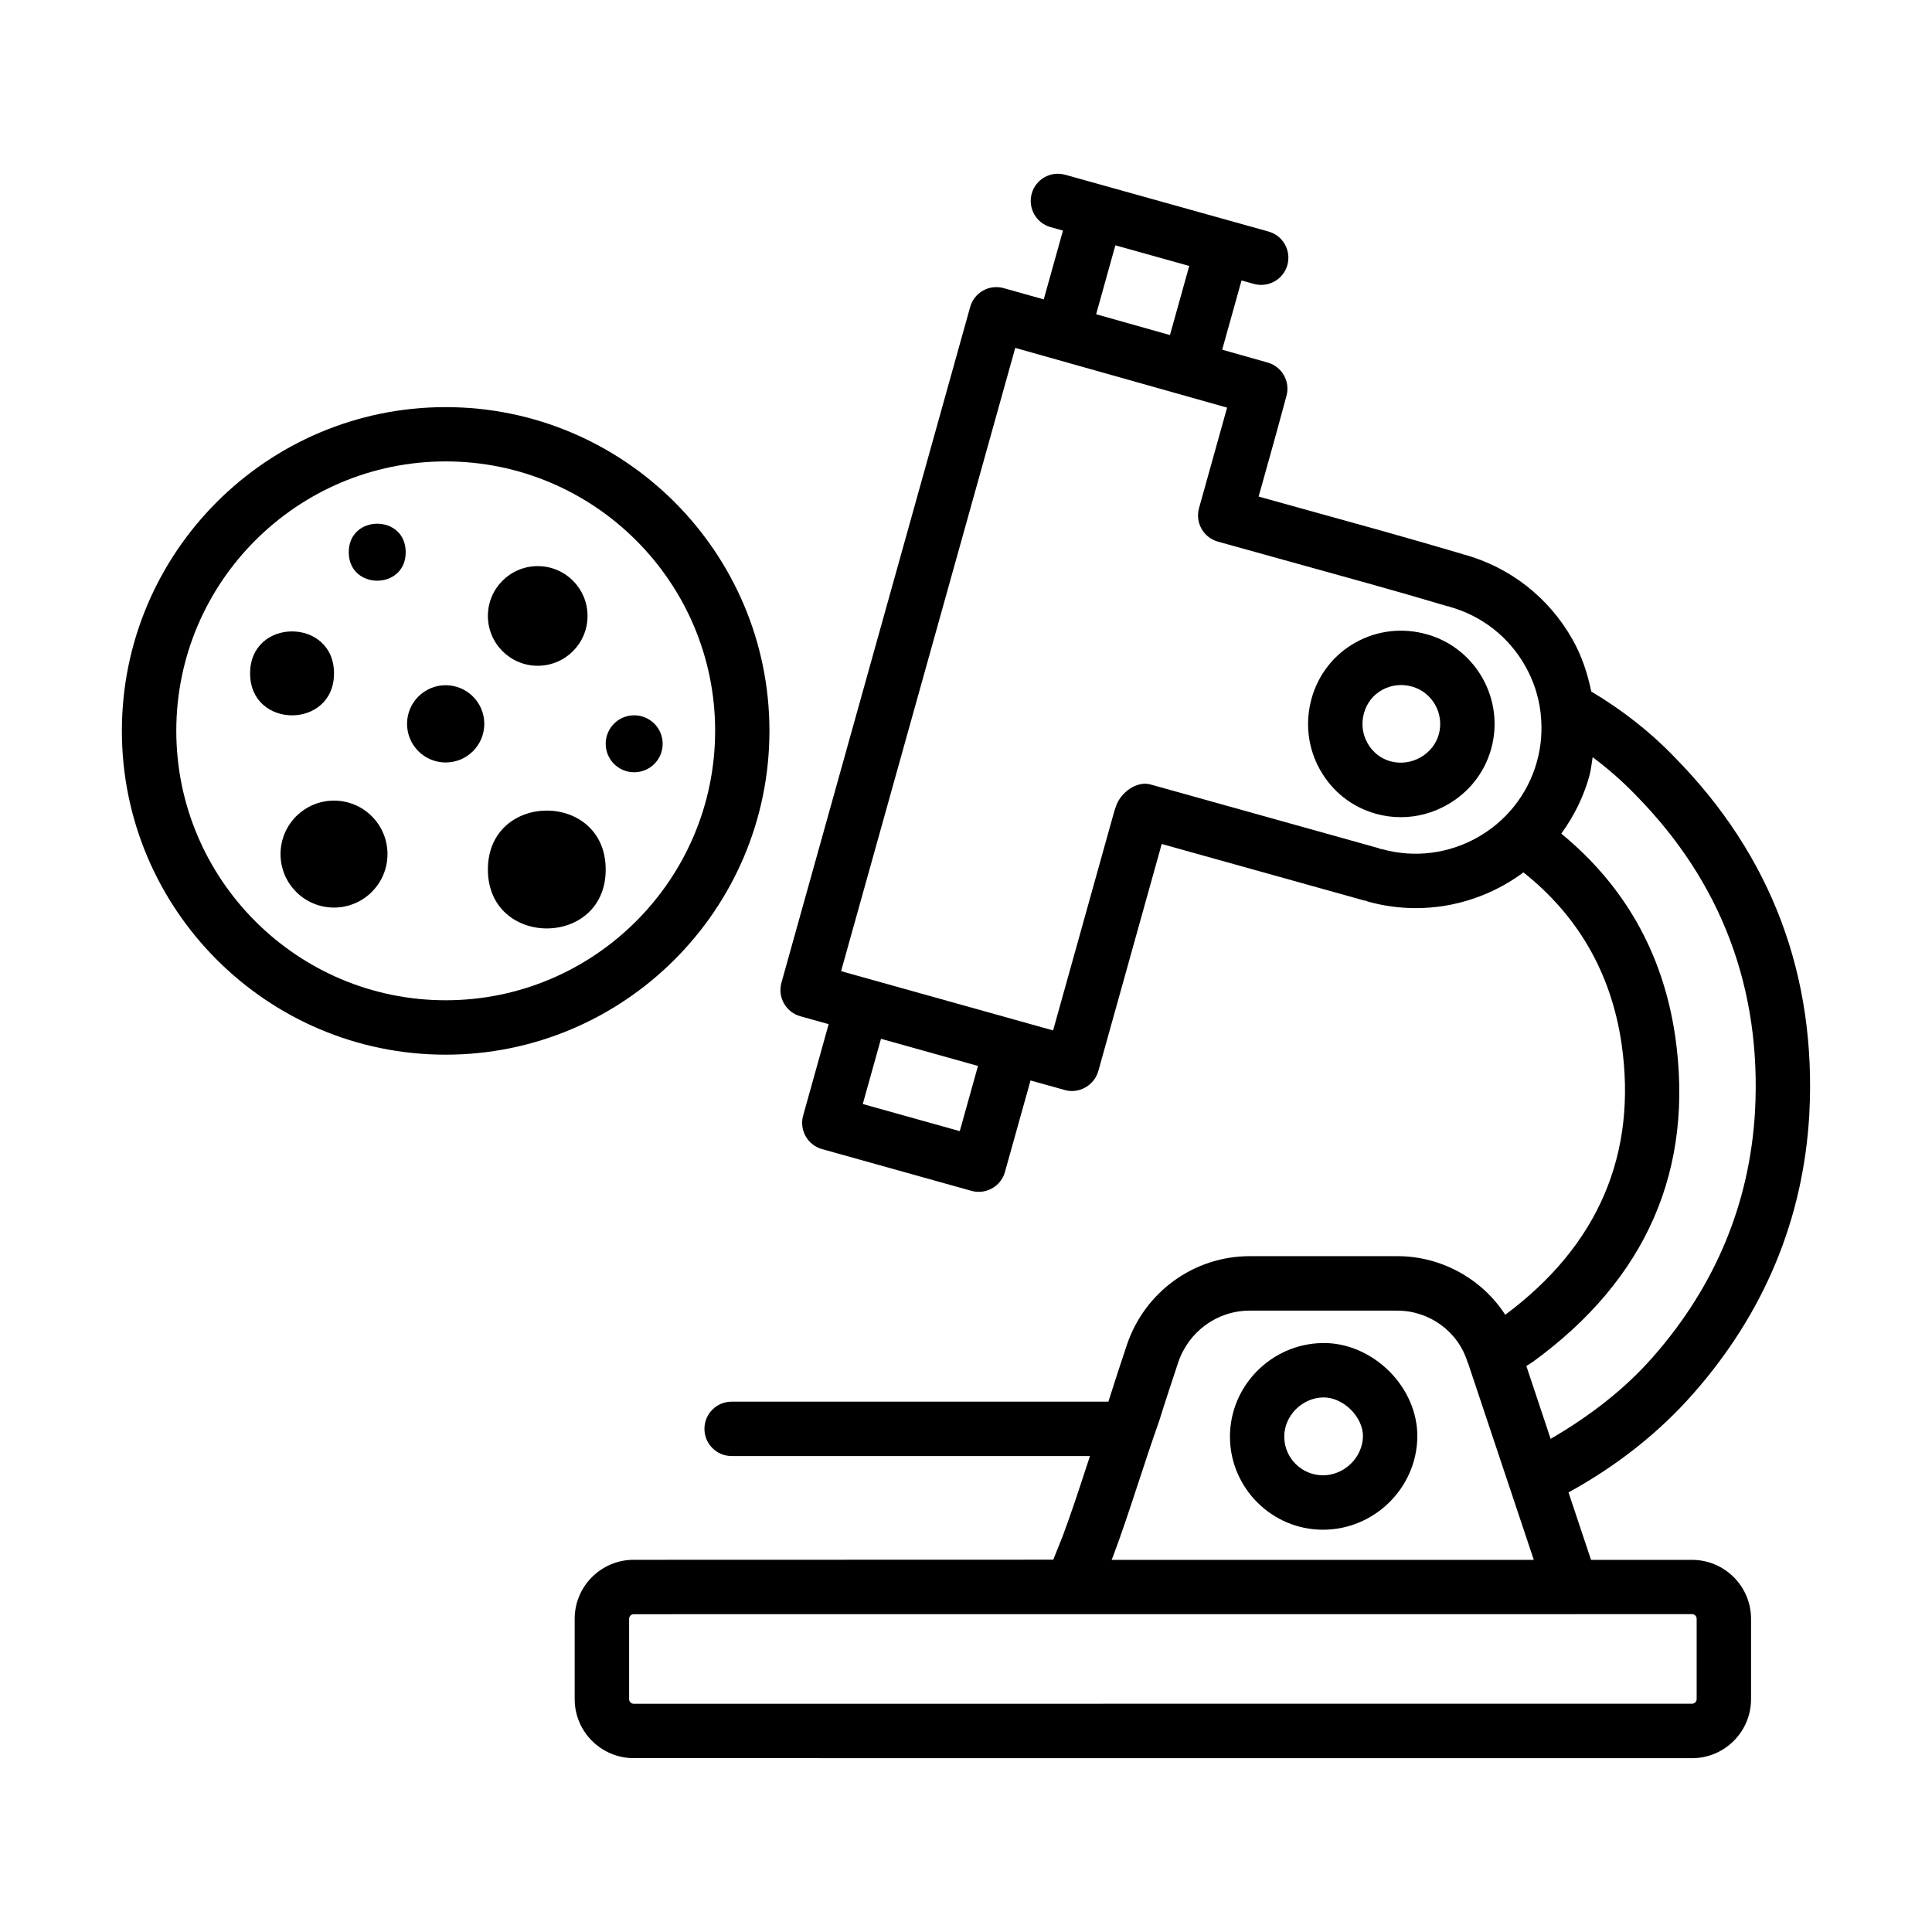<?xml version="1.0" encoding="UTF-8"?> <svg xmlns="http://www.w3.org/2000/svg" width="128pt" height="128pt" version="1.1" viewBox="0 0 128 128"><path d="m112.22 92.289c4.684-5.336 7.258-11.547 7.652-18.469 0.484-9.172-2.508-17.121-8.887-23.613-1.703-1.777-3.582-3.215-5.559-4.391-0.246-1.188-0.625-2.356-1.238-3.441-1.566-2.777-4.117-4.781-7.188-5.637-0.016-0.004-0.031 0-0.051-0.004-0.016-0.004-0.027-0.016-0.043-0.023-1.754-0.52-3.516-1.023-5.281-1.523l-8.238-2.289 0.434-1.551c0.477-1.707 0.957-3.414 1.414-5.129 0.254-0.953-0.301-1.934-1.25-2.199l-3.012-0.852 1.281-4.586 0.816 0.227c0.164 0.047 0.324 0.066 0.488 0.066 0.789 0 1.512-0.52 1.734-1.316 0.266-0.961-0.293-1.953-1.25-2.219l-13.469-3.762c-0.961-0.266-1.953 0.289-2.219 1.25s0.293 1.953 1.25 2.219l0.82 0.23-1.273 4.559-2.652-0.746c-0.461-0.129-0.957-0.074-1.371 0.164-0.418 0.234-0.727 0.629-0.852 1.086l-12.504 44.77c-0.266 0.957 0.293 1.949 1.25 2.219l1.879 0.523-1.691 6.059c-0.266 0.957 0.293 1.949 1.25 2.219l9.898 2.766c0.164 0.047 0.324 0.066 0.488 0.066 0.789 0 1.512-0.52 1.734-1.316l1.695-6.062 2.387 0.664c0.117 0.023 0.234 0.035 0.352 0.035 0.797 0 1.531-0.535 1.754-1.328l4.199-15.039 13.434 3.75c0.031 0.012 0.066 0 0.102 0.008 0.035 0.012 0.059 0.039 0.098 0.051 1.074 0.301 2.148 0.441 3.207 0.441 2.598 0 5.094-0.859 7.125-2.367 3.562 2.828 5.797 6.602 6.496 11.324 1.066 7.344-1.547 13.406-7.703 17.984-1.523-2.359-4.215-3.883-7.141-3.883h-9.785c-3.695 0-6.969 2.371-8.148 5.898-0.422 1.262-0.836 2.527-1.219 3.742h-24.961c-0.996 0-1.801 0.805-1.801 1.801 0 0.996 0.805 1.801 1.801 1.801h23.742c-0.078 0.234-0.16 0.48-0.234 0.711-0.527 1.609-1.016 3.102-1.586 4.629l-0.613 1.527-27.797 0.008c-2.156 0-3.91 1.754-3.91 3.906v5.324c0 2.156 1.754 3.91 3.91 3.91l70.117 0.004c2.156 0 3.91-1.754 3.91-3.91v-5.324c0-2.156-1.754-3.906-3.91-3.906h-6.691l-1.492-4.469c3.172-1.742 5.981-3.938 8.301-6.586zm-48.633-17.348-6.426-1.797 1.207-4.32 6.426 1.797zm10.309-58.688 4.894 1.367-1.277 4.578-4.891-1.379zm17.66 40.004c-0.031-0.012-0.066 0-0.098-0.008-0.039-0.012-0.066-0.043-0.105-0.051l-15.133-4.227c-0.902-0.246-1.961 0.52-2.273 1.418-0.074 0.207-0.137 0.395-0.184 0.578l-3.992 14.301-14.047-3.926 11.539-41.293 14.035 3.957c-0.309 1.125-0.625 2.246-0.941 3.371l-0.918 3.285c-0.129 0.461-0.07 0.953 0.164 1.371 0.234 0.418 0.629 0.723 1.09 0.852l9.965 2.769c1.746 0.488 3.492 0.988 5.231 1.508 0.031 0.008 0.059 0 0.086 0.008 0.023 0.008 0.039 0.023 0.066 0.031 2.144 0.602 3.926 1.996 5.019 3.938 0.539 0.953 0.871 1.984 1.004 3.039 0.008 0.047 0.004 0.094 0.012 0.137 0.113 1.047 0.039 2.113-0.254 3.156-1.234 4.426-5.852 7.016-10.266 5.785zm19.422 12.344c-0.824-5.547-3.422-9.988-7.539-13.371 0.812-1.117 1.457-2.383 1.852-3.789 0.117-0.422 0.156-0.852 0.227-1.277 1 0.754 1.969 1.586 2.887 2.547 5.652 5.758 8.301 12.797 7.871 20.906-0.348 6.094-2.621 11.574-6.766 16.289-1.895 2.16-4.207 3.926-6.777 5.422l-1.609-4.828c0.133-0.086 0.273-0.168 0.41-0.258 7.555-5.488 10.734-12.77 9.445-21.641zm1.43 38.645v5.324c0 0.172-0.137 0.305-0.305 0.305l-70.117 0.004c-0.172 0-0.305-0.137-0.305-0.305v-5.324c0-0.168 0.137-0.305 0.305-0.305l70.117-0.004c0.168 0 0.305 0.137 0.305 0.305zm-38.758-3.906 0.094-0.23c0.602-1.609 1.109-3.148 1.652-4.805 0.422-1.281 0.863-2.633 1.414-4.199 0.398-1.281 0.824-2.559 1.246-3.832 0.688-2.059 2.59-3.441 4.734-3.441h9.785c2.129 0 4.039 1.387 4.656 3.422 0.008 0.023 0.027 0.039 0.035 0.059v0.008l4.352 13.023h-27.969z"></path><path d="m87.594 88.98c-3.402 0.066-6.141 2.879-6.106 6.266 0.039 3.371 2.801 6.102 6.16 6.102h0.023c3.391-0.012 6.184-2.766 6.231-6.141 0.02-1.574-0.66-3.164-1.867-4.363-1.223-1.219-2.867-1.906-4.441-1.863zm0.062 8.762h-0.012c-1.398 0-2.543-1.137-2.559-2.531-0.016-1.398 1.164-2.598 2.574-2.629h0.039c0.613 0 1.281 0.301 1.797 0.809 0.512 0.508 0.809 1.168 0.805 1.762-0.02 1.402-1.23 2.586-2.644 2.59z"></path><path d="m94.551 42.031c-1.602-0.461-3.273-0.27-4.707 0.516-1.441 0.793-2.488 2.109-2.941 3.703v0.004c-0.453 1.605-0.262 3.293 0.551 4.742 0.801 1.434 2.109 2.469 3.688 2.914 0.551 0.156 1.109 0.23 1.668 0.23 1.055 0 2.102-0.273 3.051-0.809 1.449-0.816 2.488-2.129 2.93-3.703 0.914-3.266-0.988-6.676-4.238-7.598zm0.773 6.621c-0.18 0.648-0.613 1.191-1.227 1.535-0.613 0.344-1.316 0.43-1.98 0.25-0.648-0.18-1.184-0.609-1.516-1.203-0.344-0.609-0.426-1.32-0.23-2.004 0.188-0.66 0.617-1.203 1.211-1.527 0.598-0.328 1.301-0.406 1.984-0.211 1.348 0.387 2.133 1.805 1.758 3.16z"></path><path d="m50.977 48.422c0-11.828-9.621-21.449-21.453-21.449-11.828 0-21.449 9.621-21.449 21.449s9.621 21.453 21.449 21.453c11.832-0.004 21.453-9.625 21.453-21.453zm-21.449 17.848c-9.84 0-17.848-8.004-17.848-17.852 0-9.84 8.004-17.848 17.848-17.848s17.852 8.004 17.852 17.848c-0.004 9.844-8.008 17.852-17.852 17.852z"></path><path d="m22.129 53.043c-1.957 0-3.543 1.586-3.543 3.543 0 1.957 1.586 3.543 3.543 3.543 1.953 0 3.543-1.586 3.543-3.543 0-1.957-1.586-3.543-3.543-3.543z"></path><path d="m22.129 44.613c0 3.707-5.559 3.707-5.559 0s5.559-3.707 5.559 0"></path><path d="m26.879 36.586c0 2.516-3.773 2.516-3.773 0 0-2.519 3.773-2.519 3.773 0"></path><path d="m42.016 47.391c-1.043 0-1.887 0.844-1.887 1.887 0 1.043 0.844 1.887 1.887 1.887s1.887-0.844 1.887-1.887c0.004-1.039-0.844-1.887-1.887-1.887z"></path><path d="m40.129 57.609c0 5.203-7.805 5.203-7.805 0 0-5.207 7.805-5.207 7.805 0"></path><path d="m29.527 45.398c-1.414 0-2.559 1.145-2.559 2.559 0 1.414 1.145 2.559 2.559 2.559 1.414 0 2.559-1.145 2.559-2.559 0-1.41-1.145-2.559-2.559-2.559z"></path><path d="m35.625 44.109c1.824 0 3.301-1.477 3.301-3.301 0-1.824-1.477-3.301-3.301-3.301s-3.301 1.477-3.301 3.301c0 1.82 1.477 3.301 3.301 3.301z"></path></svg> 